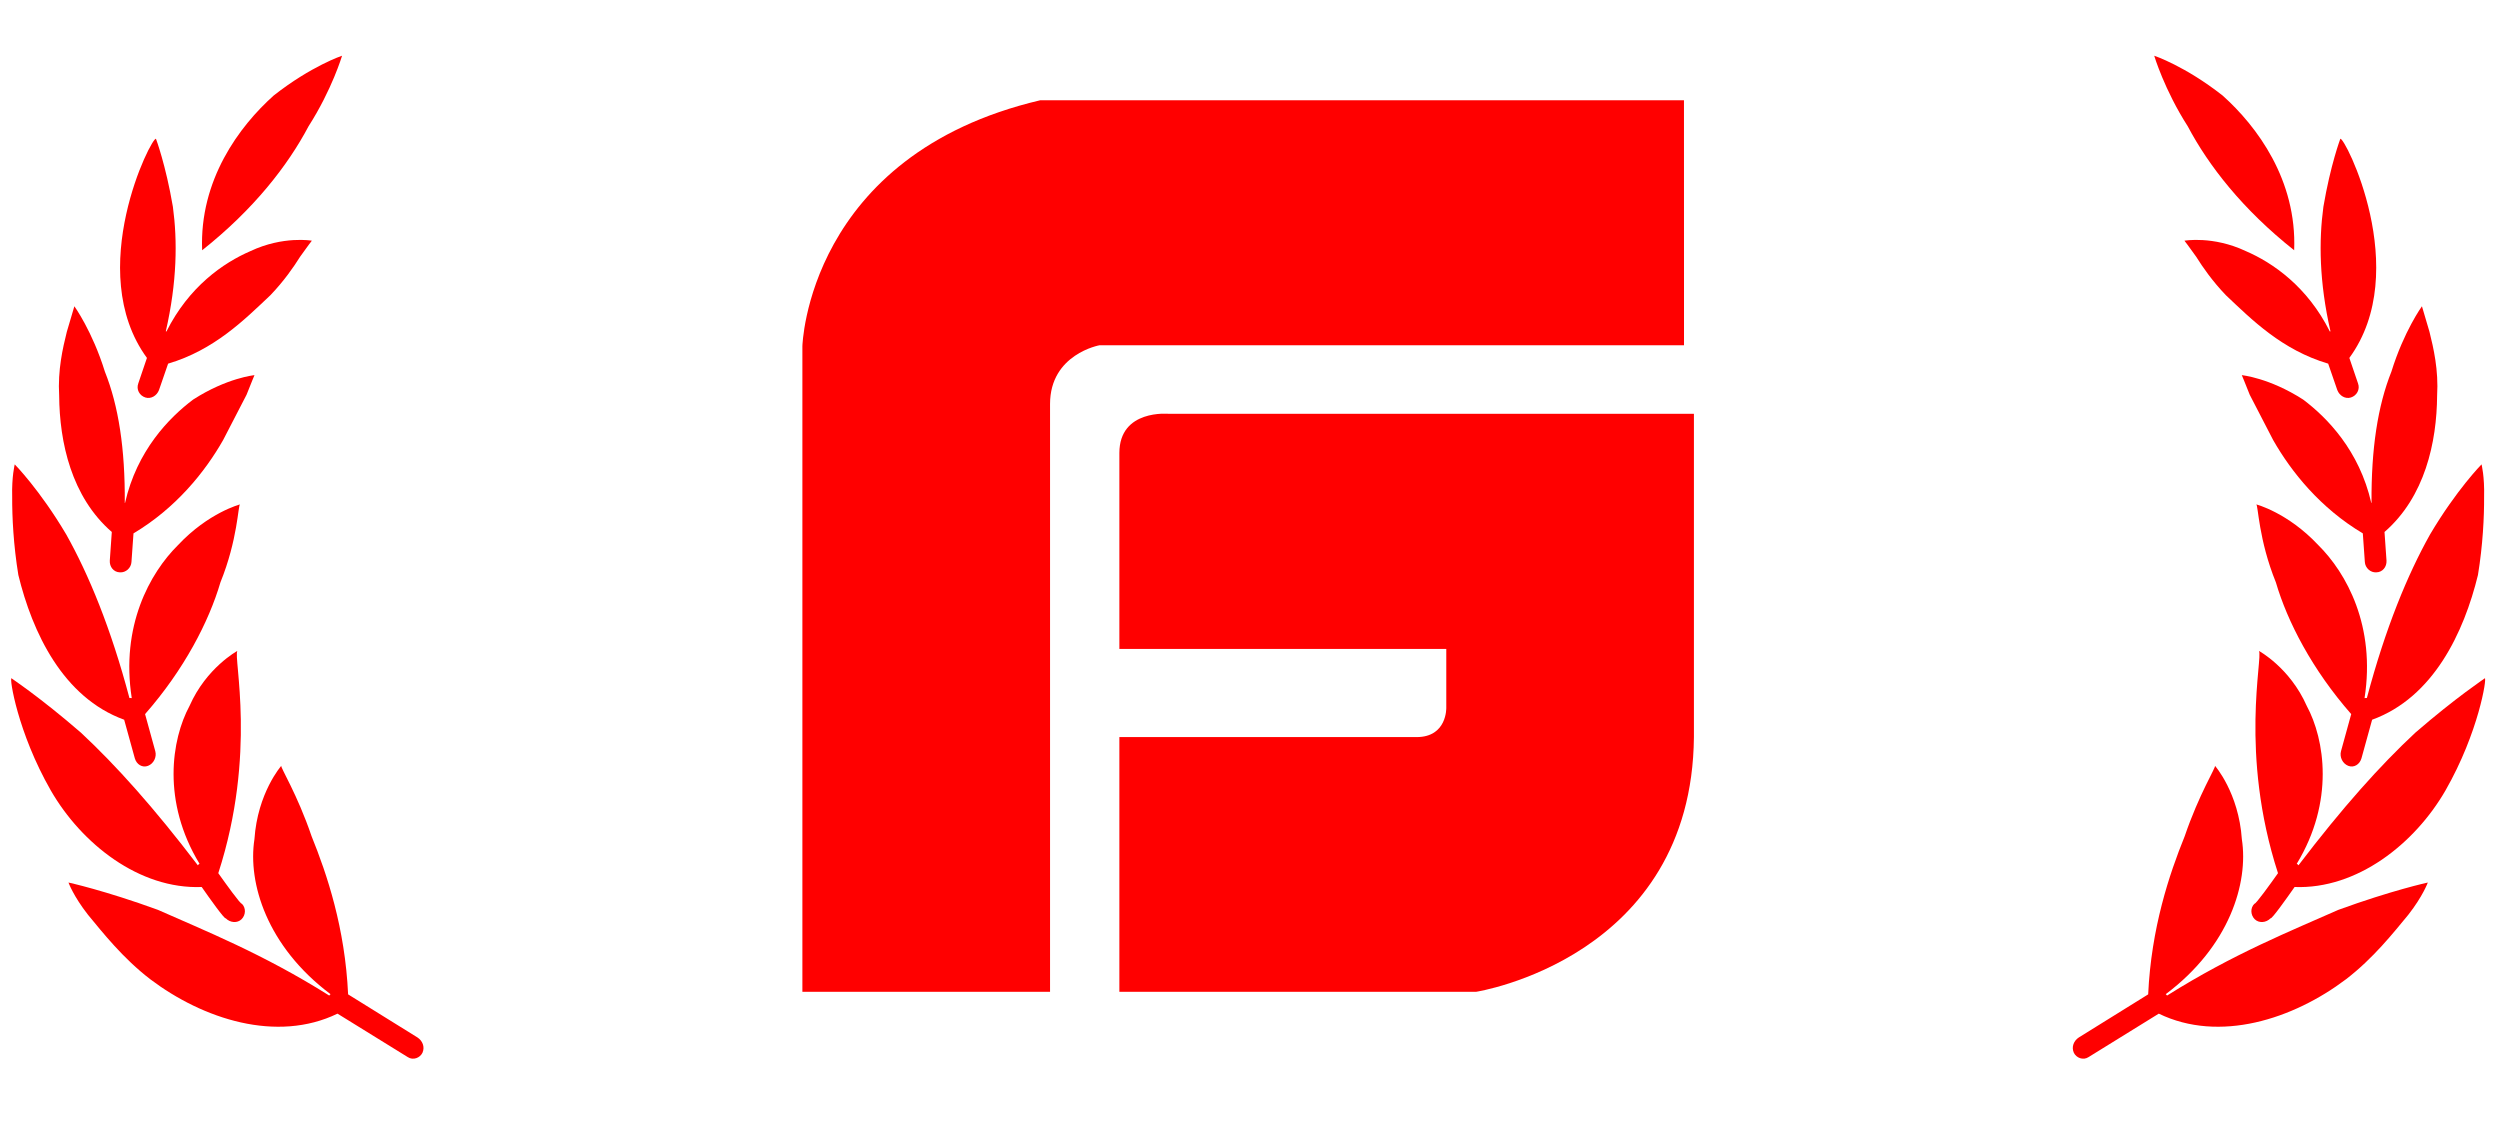 <svg width="111" height="50" viewBox="0 0 111 50" fill="none" xmlns="http://www.w3.org/2000/svg">
<g clip-path="url(#clip0_409_2621)">
<path d="M51.898 18.374C51.898 18.374 49.7 18.155 49.7 20.113V28.812H64.215V31.423C64.215 31.423 64.258 32.727 62.895 32.727H49.7V44.037H65.534C65.534 44.037 75.121 42.558 75.21 32.727V18.374H51.898ZM74.768 4.453H46.181C35.844 6.889 35.626 15.371 35.626 15.371V44.037H46.622V17.938C46.622 15.72 48.82 15.329 48.82 15.329H74.77L74.768 4.453Z" fill="#FF0000"/>
<path d="M13.7 5.606C14.739 3.984 15.188 2.474 15.188 2.474C15.188 2.474 13.826 2.926 12.152 4.241C10.622 5.61 8.85 7.993 8.975 11.112C11.263 9.299 12.774 7.357 13.7 5.606Z" fill="#FF0000"/>
<path d="M4.964 23.62L4.875 24.894C4.859 25.165 5.047 25.406 5.321 25.412C5.585 25.434 5.823 25.214 5.837 24.952L5.927 23.682C7.806 22.562 9.096 20.963 9.907 19.538C10.316 18.749 10.683 18.038 10.947 17.527C11.16 16.985 11.299 16.657 11.299 16.657C11.299 16.657 10.077 16.774 8.574 17.742C7.51 18.543 6.08 20.004 5.551 22.332C5.547 22.331 5.544 22.329 5.54 22.328C5.557 19.927 5.264 18.018 4.656 16.499C4.101 14.706 3.302 13.598 3.302 13.598C3.302 13.598 3.173 14.037 2.966 14.736C2.789 15.449 2.559 16.425 2.627 17.567C2.642 19.636 3.169 22.062 4.964 23.62Z" fill="#FF0000"/>
<path d="M6.139 17.026C6.042 17.291 6.193 17.566 6.456 17.649C6.705 17.728 6.964 17.569 7.059 17.319L7.464 16.146C9.512 15.54 10.848 14.202 12.007 13.106C12.607 12.48 13.038 11.857 13.326 11.397C13.64 10.95 13.846 10.687 13.846 10.687C13.846 10.687 12.58 10.462 11.123 11.148C9.911 11.67 8.386 12.731 7.39 14.719C7.38 14.716 7.371 14.712 7.362 14.71C7.864 12.513 7.881 10.688 7.676 9.179C7.359 7.316 6.926 6.166 6.926 6.166C6.759 6.003 3.697 12.025 6.524 15.892L6.139 17.026Z" fill="#FF0000"/>
<path d="M8.955 39.383C9.311 39.893 9.971 40.82 10.022 40.772C10.223 40.975 10.539 40.998 10.727 40.812C10.914 40.624 10.927 40.314 10.74 40.127C10.688 40.163 10.026 39.24 9.692 38.769C11.419 33.443 10.35 29.186 10.539 28.901C10.539 28.901 9.165 29.642 8.415 31.343C7.615 32.828 7.178 35.586 8.859 38.352C8.848 38.361 8.836 38.365 8.826 38.373C8.808 38.385 8.799 38.405 8.784 38.419C6.826 35.849 5.156 33.988 3.597 32.533C1.754 30.938 0.509 30.124 0.51 30.116C0.409 30.076 0.775 32.51 2.256 35.097C3.62 37.462 6.18 39.489 8.955 39.383Z" fill="#FF0000"/>
<path d="M14.985 45.006L18.106 46.936C18.343 47.092 18.649 46.971 18.759 46.739C18.873 46.478 18.757 46.208 18.534 46.062L15.456 44.15C15.322 41.207 14.518 38.813 13.834 37.128C13.198 35.258 12.437 34.056 12.49 34.001C12.49 34.001 11.436 35.199 11.297 37.261C10.995 39.201 11.848 42.02 14.676 44.141C14.657 44.161 14.634 44.178 14.618 44.203C11.672 42.346 9.055 41.306 7.013 40.398C4.655 39.537 3.04 39.184 3.04 39.184C3.04 39.184 3.259 39.79 3.906 40.615C4.565 41.411 5.451 42.541 6.671 43.478C9.021 45.253 12.293 46.311 14.985 45.006Z" fill="#FF0000"/>
<path d="M5.513 31.956L5.986 33.67C6.063 33.941 6.322 34.102 6.573 34.003C6.824 33.904 6.965 33.615 6.895 33.354L6.441 31.706C8.173 29.733 9.277 27.598 9.787 25.857C10.558 23.956 10.57 22.419 10.657 22.396C10.657 22.396 9.262 22.756 7.905 24.201C6.645 25.449 5.352 27.805 5.85 30.997C5.815 30.994 5.781 30.987 5.747 30.993C4.922 27.882 3.939 25.509 2.941 23.73C1.769 21.748 0.654 20.618 0.654 20.618C0.654 20.618 0.517 21.157 0.541 22.059C0.536 22.955 0.598 24.207 0.815 25.531C1.435 28.075 2.79 30.967 5.513 31.956Z" fill="#FF0000"/>
<path d="M97.135 5.606C96.096 3.984 95.647 2.474 95.647 2.474C95.647 2.474 97.009 2.926 98.683 4.241C100.213 5.61 101.985 7.993 101.861 11.112C99.572 9.299 98.062 7.357 97.135 5.606Z" fill="#FF0000"/>
<path d="M105.872 23.62L105.961 24.894C105.976 25.165 105.788 25.406 105.514 25.412C105.251 25.434 105.013 25.214 104.999 24.952L104.909 23.682C103.029 22.562 101.74 20.963 100.928 19.538C100.52 18.749 100.153 18.038 99.888 17.527C99.676 16.985 99.536 16.657 99.536 16.657C99.536 16.657 100.758 16.774 102.261 17.742C103.325 18.543 104.755 20.004 105.285 22.332C105.289 22.331 105.292 22.329 105.296 22.328C105.279 19.927 105.572 18.018 106.179 16.499C106.734 14.706 107.534 13.598 107.534 13.598C107.534 13.598 107.663 14.037 107.87 14.736C108.047 15.449 108.276 16.425 108.208 17.567C108.193 19.636 107.667 22.062 105.872 23.62Z" fill="#FF0000"/>
<path d="M104.697 17.026C104.794 17.291 104.642 17.566 104.379 17.649C104.131 17.728 103.871 17.569 103.776 17.319L103.371 16.146C101.323 15.54 99.987 14.202 98.828 13.106C98.228 12.48 97.797 11.857 97.509 11.397C97.195 10.95 96.989 10.687 96.989 10.687C96.989 10.687 98.255 10.462 99.712 11.148C100.924 11.67 102.449 12.731 103.445 14.719C103.456 14.716 103.464 14.712 103.473 14.71C102.971 12.513 102.954 10.688 103.159 9.179C103.475 7.316 103.909 6.166 103.909 6.166C104.076 6.003 107.138 12.025 104.311 15.892L104.697 17.026Z" fill="#FF0000"/>
<path d="M101.88 39.383C101.524 39.893 100.864 40.82 100.813 40.772C100.613 40.975 100.296 40.998 100.108 40.812C99.922 40.624 99.908 40.314 100.095 40.127C100.147 40.163 100.81 39.24 101.143 38.769C99.416 33.443 100.485 29.186 100.296 28.901C100.296 28.901 101.67 29.642 102.42 31.343C103.22 32.828 103.657 35.586 101.976 38.352C101.987 38.361 101.999 38.365 102.01 38.373C102.028 38.385 102.037 38.405 102.052 38.419C104.009 35.849 105.679 33.988 107.238 32.533C109.082 30.938 110.326 30.124 110.325 30.116C110.426 30.076 110.059 32.51 108.579 35.097C107.215 37.462 104.655 39.489 101.88 39.383Z" fill="#FF0000"/>
<path d="M95.85 45.006L92.73 46.936C92.493 47.092 92.186 46.971 92.077 46.739C91.963 46.478 92.078 46.208 92.301 46.062L95.379 44.15C95.514 41.207 96.317 38.813 97.001 37.128C97.637 35.258 98.398 34.056 98.345 34.001C98.345 34.001 99.399 35.199 99.538 37.261C99.841 39.201 98.988 42.02 96.159 44.141C96.178 44.161 96.201 44.178 96.218 44.203C99.164 42.346 101.78 41.306 103.822 40.398C106.18 39.537 107.795 39.184 107.795 39.184C107.795 39.184 107.576 39.79 106.929 40.615C106.27 41.411 105.384 42.541 104.164 43.478C101.814 45.253 98.543 46.311 95.85 45.006Z" fill="#FF0000"/>
<path d="M105.322 31.956L104.849 33.67C104.772 33.941 104.513 34.102 104.262 34.003C104.011 33.904 103.87 33.615 103.94 33.354L104.394 31.706C102.662 29.733 101.559 27.598 101.049 25.857C100.277 23.956 100.265 22.419 100.178 22.396C100.178 22.396 101.574 22.756 102.93 24.201C104.19 25.449 105.483 27.805 104.986 30.997C105.02 30.994 105.054 30.987 105.089 30.993C105.914 27.882 106.897 25.509 107.894 23.73C109.066 21.748 110.181 20.618 110.181 20.618C110.181 20.618 110.318 21.157 110.294 22.059C110.299 22.955 110.238 24.207 110.021 25.531C109.4 28.075 108.046 30.967 105.322 31.956Z" fill="#FF0000"/>
</g>
<defs>
<clipPath id="clip0_409_2621">
<rect width="110.835" height="49.48" fill="white"/>
</clipPath>
</defs>
</svg>
